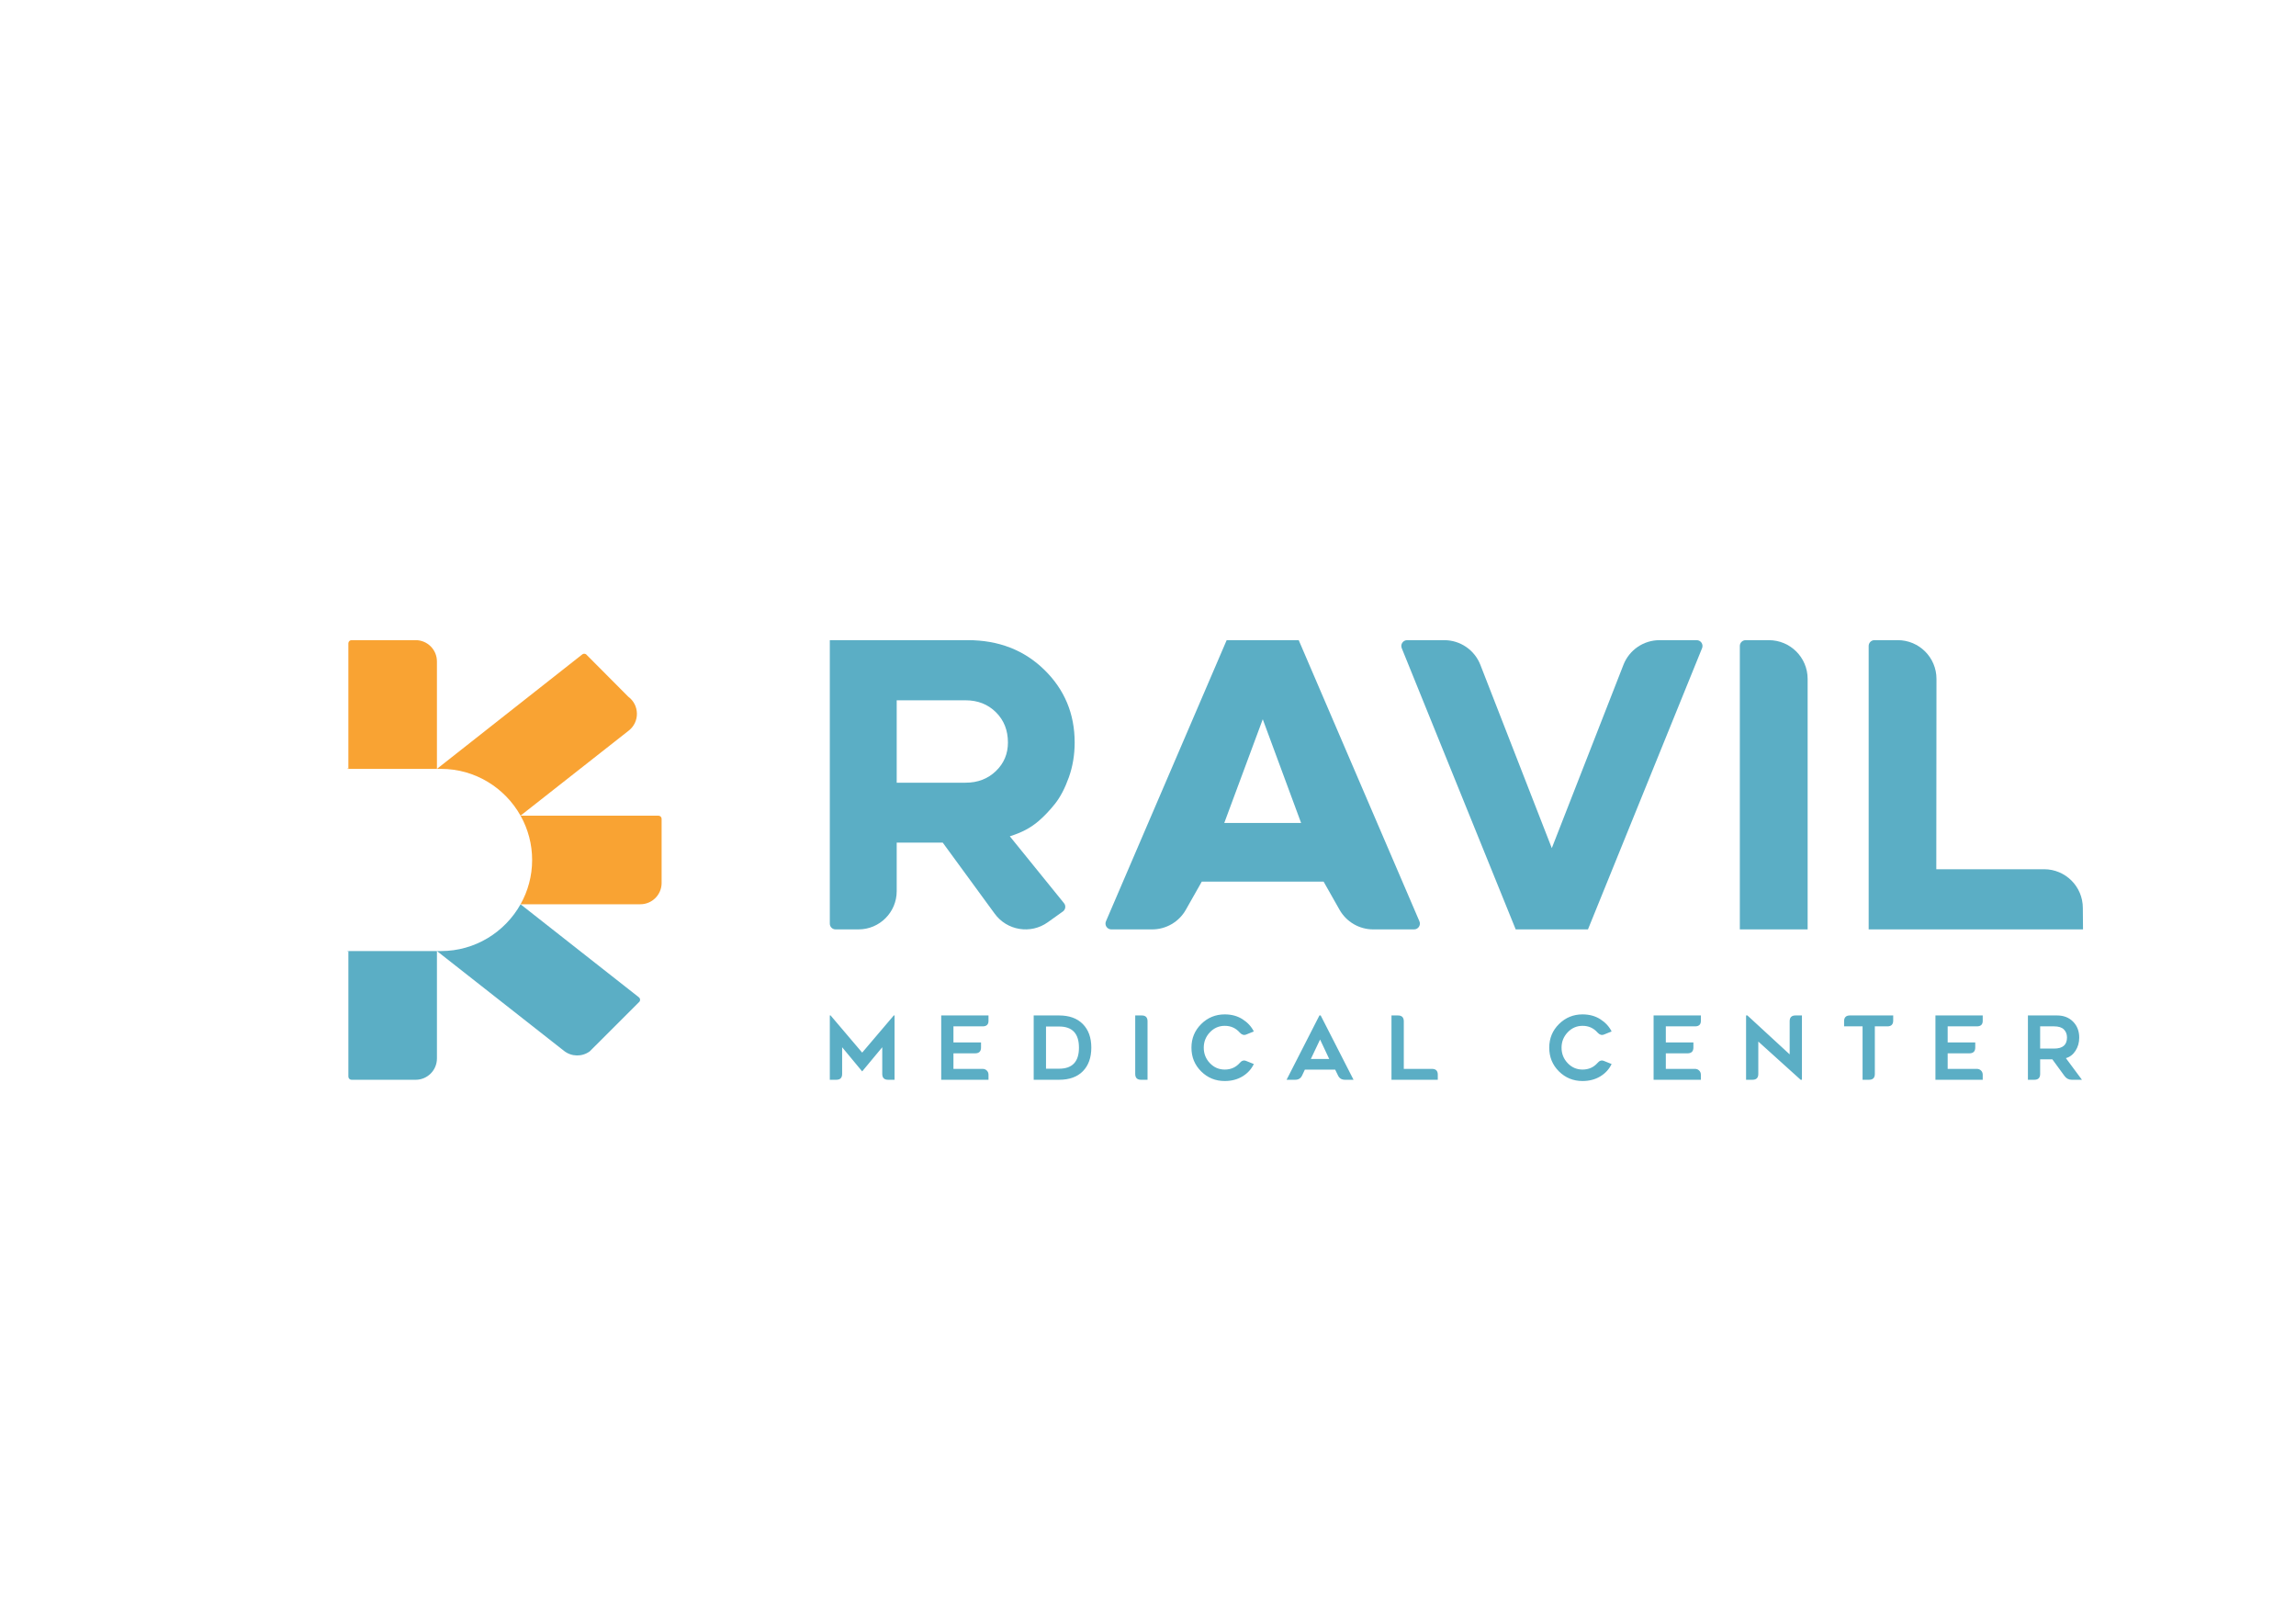 <?xml version="1.0" encoding="UTF-8"?> <!-- Creator: CorelDRAW 2020 (64-Bit) --> <svg xmlns="http://www.w3.org/2000/svg" xmlns:xlink="http://www.w3.org/1999/xlink" xmlns:xodm="http://www.corel.com/coreldraw/odm/2003" xml:space="preserve" width="297mm" height="210mm" style="shape-rendering:geometricPrecision; text-rendering:geometricPrecision; image-rendering:optimizeQuality; fill-rule:evenodd; clip-rule:evenodd" viewBox="0 0 29700 21000"> <defs> <style type="text/css"> <![CDATA[ .fil1 {fill:#F9A333;fill-rule:nonzero} .fil0 {fill:#5BAEC5;fill-rule:nonzero} .fil3 {fill:#5BAEC5;fill-rule:nonzero} .fil2 {fill:#F7A212;fill-rule:nonzero} ]]> </style> </defs> <g id="Слой_x0020_1">  <path class="fil0" d="M6733.59 11695.36l1530.32 1202.86c21.49,16.91 20.93,49.68 -1.15,65.83l-633.97 633.48c-99.62,72.81 -235.5,70.48 -332.55,-5.74l-1644.33 -1291.49 0 1389.63c0,152.05 -123.28,275.32 -275.34,275.32l-828.97 0c-22.8,0 -41.3,-18.5 -41.3,-41.29l0 -1623.66 -10.17 8.02 0 -8.02 1209.24 0c440.24,0 826.12,-244.8 1028.22,-604.94z"></path> <path class="fil1" d="M4506.29 9944.23l0 -1623.66c0,-22.81 18.52,-41.29 41.32,-41.29l828.95 0c152.07,0 275.34,123.27 275.34,275.32l0 1389.63 -1145.61 0zm1145.61 0l1880 -1480.47c14.62,-11.46 35.13,-11.72 50.06,-0.66l545.5 548.02c145.85,108.17 148.92,325.4 6.19,437.61l-1400.12 1100.48c-202.1,-360.19 -587.91,-604.98 -1028.16,-604.98l-53.47 0zm1081.77 605.24l1783.38 0c22.83,0 41.29,18.48 41.29,41.29l0 828.98c0,152.07 -123.24,275.34 -275.34,275.34l-1549.24 0c95.19,-169.81 149.63,-365.26 149.63,-572.81 0,-201.09 -51.35,-397.41 -149.72,-572.8z"></path> <polygon class="fil2" points="4496.13,9936.2 4506.3,9944.23 4496.13,9944.23 "></polygon> <g id="_2276195412768"> <path class="fil3" d="M26944.87 12020.23l-2772.64 0 0 -3665.81c0,-41.47 33.64,-75.14 75.15,-75.14l301.1 0c276.64,0 500.96,224.3 500.96,500.99l-2.29 2461.77 1394.47 0c276.7,0 500.96,224.3 500.96,500.99l2.29 277.2z"></path> <path class="fil3" d="M22505.66 8354.74l0 3665.79 877.18 0 0 -3239.96c0,-276.71 -224.32,-500.98 -500.98,-500.98l-301.06 0c-41.45,0 -75.14,33.64 -75.14,75.15z"></path> <path class="fil3" d="M19606.56 12020.53l-1474.28 -3637.57c-20.04,-49.4 16.35,-103.37 69.65,-103.37l480.66 0c206.42,0 391.79,126.66 466.78,319.03l923.99 2370.64 926.77 -2371.06c75.1,-192.16 260.28,-318.61 466.62,-318.61l480.88 0c53.37,0 89.69,53.99 69.63,103.42l-1476.14 3637.52 -934.56 0z"></path> <path class="fil3" d="M17121.37 11402.04l-1575.56 0 -206.2 364.09c-88.92,157.04 -255.46,254.1 -435.95,254.1l-528.45 0c-53.95,0 -90.32,-55.22 -69.03,-104.81l1561.51 -3636.14 931.73 0 1561.54 3636.14c21.29,49.59 -15.06,104.81 -69.05,104.81l-528.46 0c-180.43,0 -346.96,-97.06 -435.91,-254.1l-206.17 -364.09zm-290.87 -758.58l-495.94 -1341.05 -497.94 1341.05 993.88 0z"></path> <path class="fil3" d="M13038.16 9602.99c0,-157.29 -51.36,-288.29 -155.38,-391.36 -104.07,-103.08 -235.06,-154.4 -392.36,-154.4l-891.08 0 0 1065.7 891.08 0c157.38,0 288.29,-50.42 392.36,-150.64 104.02,-100.15 155.38,-223.49 155.38,-369.3zm-2304.03 2343.13l0 -3666.84 1784.15 0c399.03,0 729.54,128.08 990.88,383.69 261.42,255.56 392.29,568.79 392.29,940.02 0,161.18 -25.66,311.92 -75.75,451.83 -50.56,141.07 -110.04,254.44 -178.39,340.52 -68.73,86.5 -138.56,159.76 -210.1,221.6 -108.56,93.93 -227.5,153.19 -374.62,199.29l700.69 864.73c27.33,33.16 20.84,82.55 -14.13,107.49l-196.02 139.85c-220.8,157.54 -527.32,107.62 -686.75,-111.78l-671.68 -918.58 -595.36 0 0 628.15c0,272.92 -221.22,494.15 -494.14,494.15l-296.96 0c-40.93,0 -74.11,-33.2 -74.11,-74.12z"></path> <path class="fil3" d="M11561.65 13133.2l9.85 0 0 831.86 -83.71 0c-50.01,0 -75.01,-25 -75.38,-75l0 -345.66 -259.69 312.51 -259.28 -312.51 0 345.66c0,50 -25.01,75 -75.38,75l-83.93 0 0 -831.86 10.04 0 408.55 480.71 408.93 -480.71zm613.47 831.86l0 -831.86 611.6 0 0 70.46c0,47.16 -25.18,70.64 -75.38,70.64l-378.06 0 0 207.98 356.85 0 0 65.52c0,50.01 -25.19,75.01 -75.38,75.38l-281.47 0 0 200.98 376.92 0c21.78,0 39.97,7.19 54.56,21.57 14.59,14.4 21.96,32.59 21.96,54.37l0 64.96 -611.6 0zm1196.27 0l0 -831.86 328.62 0c131.64,0 234.12,37.12 307.03,111.36 73.11,74.07 109.67,175.57 109.67,304.57 0,128.98 -36.18,230.51 -108.53,304.75 -72.34,74.07 -175.01,111.18 -308.17,111.18l-328.62 0zm159.3 -143.19l169.32 0c171.23,0 256.84,-90.53 256.84,-271.8 0,-182.77 -85.61,-274.07 -256.84,-273.69l-169.32 0 0 545.49zm1238.32 -688.67c50,0 75,24.99 75,74.99l0 756.87 -84.29 0c-50.01,0 -75.01,-25 -75.01,-75l0 -756.86 84.3 0zm1352.14 246.41c-29.55,12.32 -57.2,4.36 -83.15,-23.86 -51.53,-59.11 -116.47,-88.64 -195.28,-88.27 -75.19,0 -139.21,27.85 -192.06,83.53 -52.83,55.68 -79.35,121.98 -79.35,199.06 0,78.04 26.52,144.71 79.35,200.02 52.85,55.3 116.87,82.96 192.06,82.96 79.56,0 144.52,-29.18 195.28,-87.12 24.44,-28.99 52.1,-36.93 83.15,-23.88l97.74 39.4c-31.82,66.49 -80.7,119.9 -146.42,159.87 -65.9,39.77 -142.42,59.85 -229.75,59.85 -119.9,0 -221.59,-41.48 -305.32,-124.63 -83.53,-82.97 -125.39,-185.24 -125.39,-306.47 0,-120.65 42.05,-222.54 126.34,-305.88 84.09,-83.16 185.61,-124.83 304.37,-124.83 88.08,0 164.79,20.85 230.32,62.71 65.36,41.85 114.03,94.5 145.85,158.15l-97.74 39.39zm721.81 531.09c-17.41,36.18 -46.97,54.36 -88.82,54.36l-111.57 0 425.04 -831.86 16.08 0 425.04 831.86 -111.38 0c-41.86,0 -71.41,-18.18 -88.83,-54.36l-37.3 -76.51 -392.26 0 -36 76.51zm232.98 -466.12l-119.34 251.34 237.51 0 -118.17 -251.34zm1083 379.58l364.6 0c50,0 75,25 75,74.79l0 66.11 -598.9 0 0 -831.86 83.92 0c50.01,0 75.01,24.99 75.38,74.99l0 615.97zm2590.48 -444.55c-29.56,12.32 -57.2,4.36 -83.15,-23.86 -51.53,-59.11 -116.47,-88.64 -195.28,-88.27 -75.19,0 -139.21,27.85 -192.06,83.53 -52.83,55.68 -79.35,121.98 -79.35,199.06 0,78.04 26.52,144.71 79.35,200.02 52.85,55.3 116.87,82.96 192.06,82.96 79.56,0 144.52,-29.18 195.28,-87.12 24.44,-28.99 52.1,-36.93 83.15,-23.88l97.74 39.4c-31.82,66.49 -80.7,119.9 -146.42,159.87 -65.9,39.77 -142.42,59.85 -229.75,59.85 -119.9,0 -221.59,-41.48 -305.32,-124.63 -83.53,-82.97 -125.39,-185.24 -125.39,-306.47 0,-120.65 42.05,-222.54 126.34,-305.88 84.09,-83.16 185.61,-124.83 304.37,-124.83 88.08,0 164.79,20.85 230.32,62.71 65.36,41.85 114.03,94.5 145.85,158.15l-97.74 39.39zm640.74 585.45l0 -831.86 611.6 0 0 70.46c0,47.16 -25.19,70.64 -75.38,70.64l-378.06 0 0 207.98 356.84 0 0 65.52c0,50.01 -25.19,75.01 -75.38,75.38l-281.46 0 0 200.98 376.92 0c21.78,0 39.96,7.19 54.55,21.57 14.59,14.4 21.97,32.59 21.97,54.37l0 64.96 -611.6 0zm1918.85 0l-16.67 0 -547.75 -494.34 0 419.34c0,50 -25.01,75 -75.38,75l-82.78 0 0 -831.86 17.25 0 546.61 503.43 0 -428.44c0,-50 25,-74.99 75.01,-74.99l83.71 0 0 831.86zm1180.56 -831.86l0 66.09c0,50.01 -25,75.01 -74.82,75.01l-162.69 0 0 615.76c0,50 -24.82,75 -74.82,75l-83.9 0 0 -690.76 -239.05 0 0 -66.11c0,-50 25.19,-74.99 75.38,-74.99l559.9 0zm546.4 831.86l0 -831.86 611.61 0 0 70.46c0,47.16 -25.19,70.64 -75.38,70.64l-378.07 0 0 207.98 356.85 0 0 65.52c0,50.01 -25.19,75.01 -75.38,75.38l-281.47 0 0 200.98 376.92 0c21.78,0 39.97,7.19 54.56,21.57 14.59,14.4 21.97,32.59 21.97,54.37l0 64.96 -611.61 0zm1354.43 -264.6l0 189.6c0,50 -25,75 -75.38,75l-82.78 0 0 -831.86 377.51 0c84.64,0 153.6,26.71 206.64,80.31 53.02,53.41 79.54,122.16 79.54,206.06 0,63.64 -15.9,120.27 -47.72,169.9 -31.82,49.45 -73.3,81.45 -124.82,95.83l207.58 279.76 -132.58 0c-37.14,0 -67.44,-15.52 -91.11,-46.59l-159.28 -218.01 -157.6 0zm0 -138.84l181.46 0c110.6,0 165.91,-47.71 165.91,-143.19 0,-43.17 -13.45,-78.02 -40.72,-104.54 -27.08,-26.52 -68.93,-39.59 -125.19,-39.59l-181.46 0 0 287.32z"></path> </g> </g> </svg> 